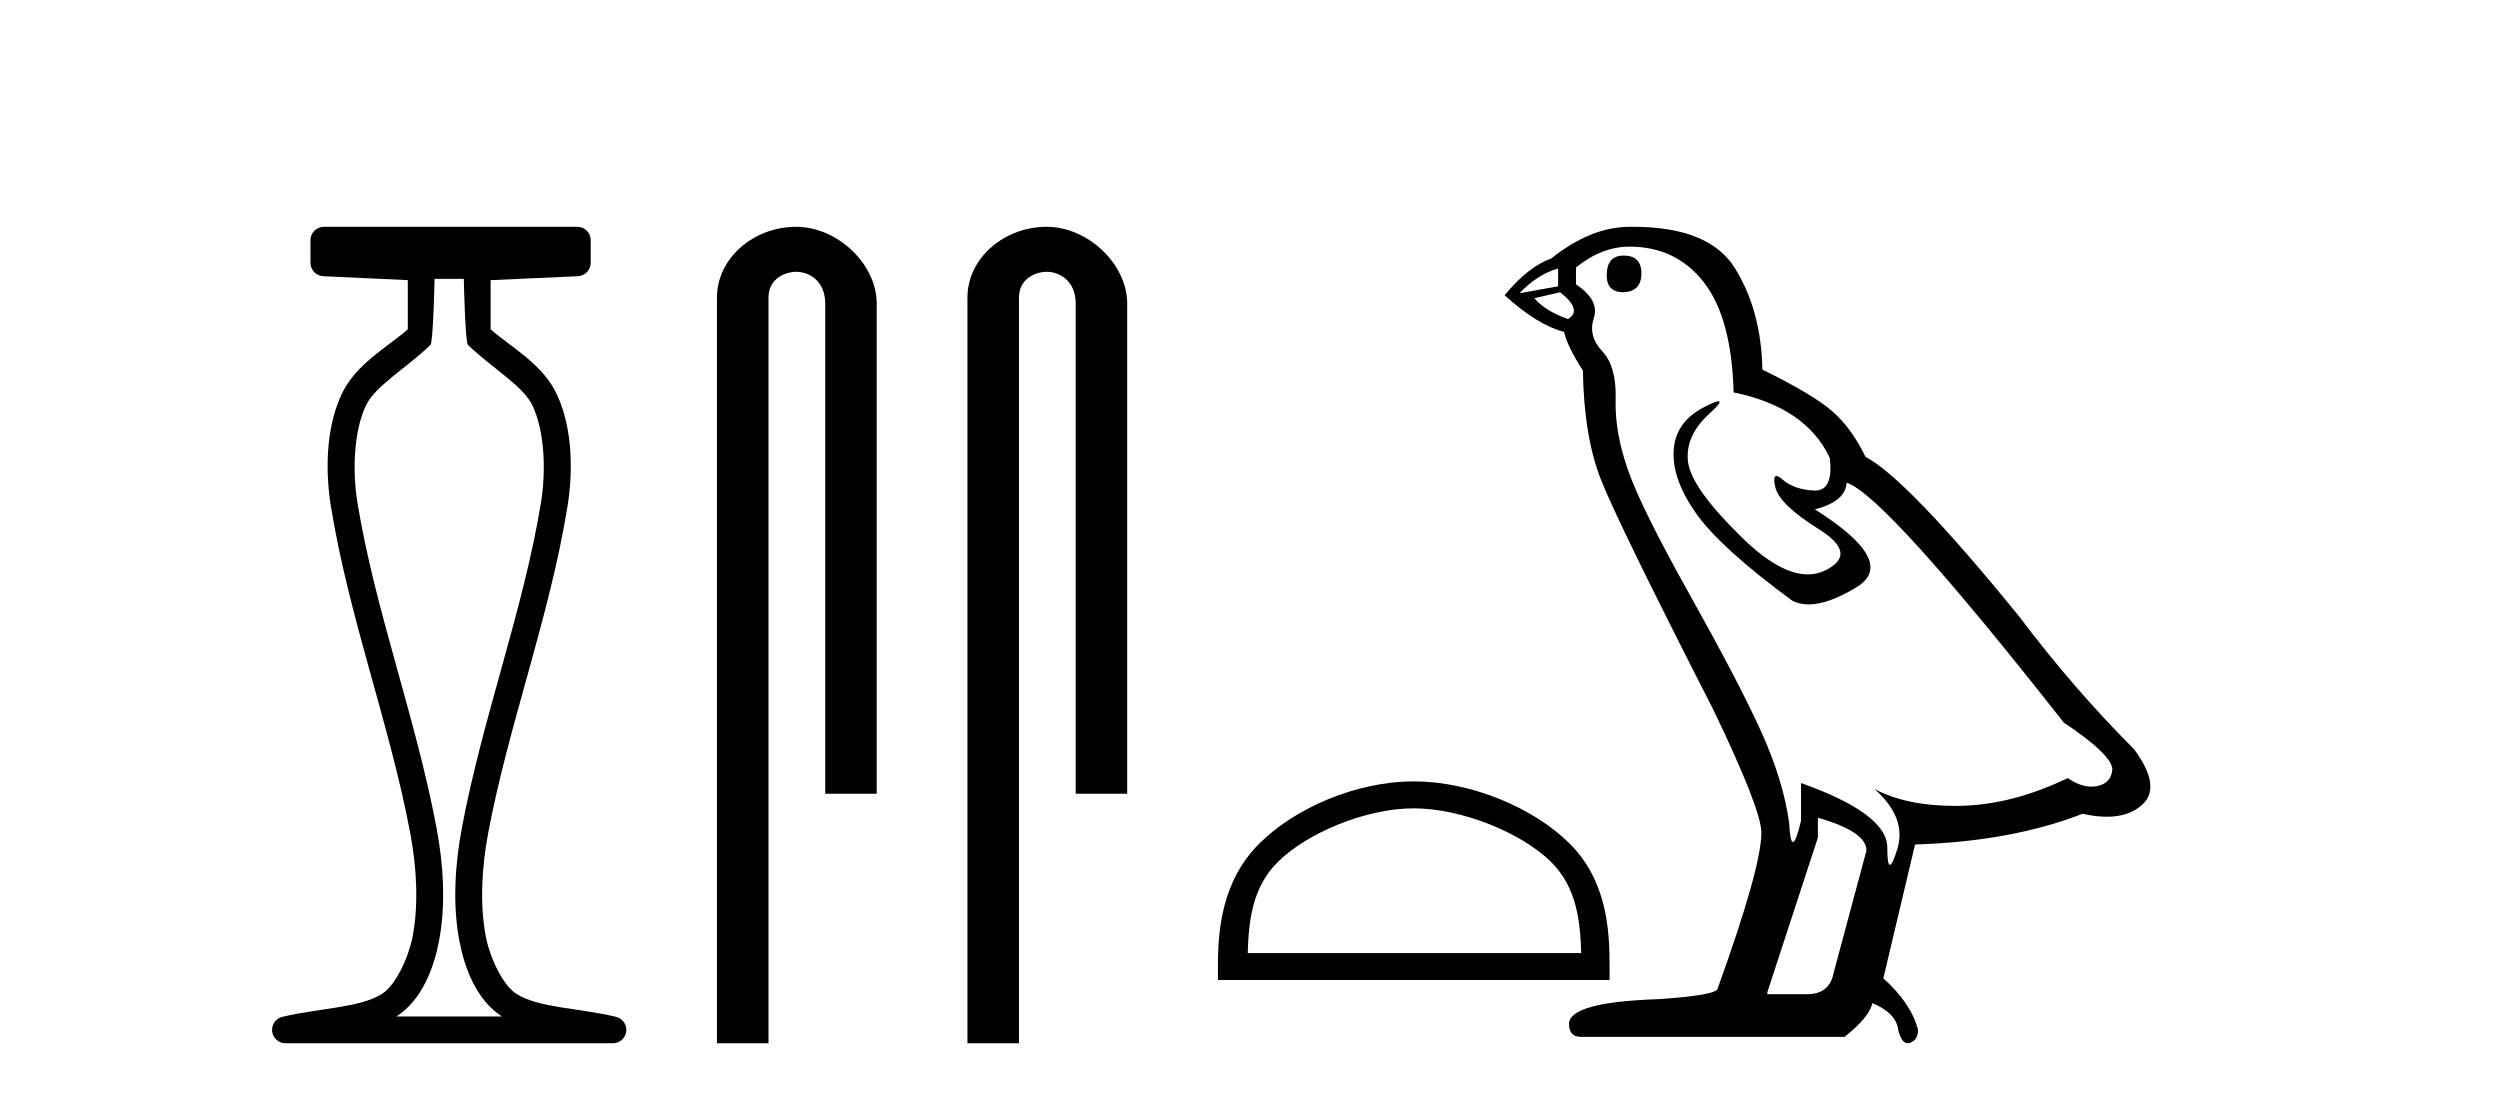 <?xml version='1.0' encoding='UTF-8' standalone='yes'?><svg xmlns='http://www.w3.org/2000/svg' xmlns:xlink='http://www.w3.org/1999/xlink' width='93.0' height='41.0' ><path d='M 17.254 10.373 C 17.254 10.508 17.309 12.735 17.407 12.829 C 18.331 13.722 19.479 14.356 19.824 15.117 C 20.26 16.078 20.318 17.509 20.123 18.703 C 19.471 22.7 17.953 26.684 17.179 30.812 C 16.924 32.175 16.829 33.671 17.096 35.04 C 17.284 36.009 17.724 37.2 18.661 37.804 C 18.666 37.807 18.671 37.81 18.675 37.813 L 14.745 37.813 C 14.75 37.81 14.755 37.807 14.759 37.804 C 15.696 37.2 16.136 36.009 16.325 35.04 C 16.592 33.671 16.497 32.175 16.242 30.812 C 15.467 26.684 13.95 22.7 13.298 18.703 C 13.103 17.509 13.161 16.078 13.597 15.117 C 13.942 14.356 15.09 13.722 16.014 12.829 C 16.111 12.735 16.166 10.508 16.166 10.373 ZM 12.048 8.437 C 11.773 8.437 11.55 8.66 11.55 8.935 L 11.55 9.777 C 11.55 10.043 11.759 10.263 12.025 10.275 L 15.17 10.421 L 15.17 12.251 C 14.397 12.928 13.213 13.548 12.689 14.706 C 12.122 15.956 12.096 17.525 12.314 18.864 C 12.989 22.997 14.51 26.987 15.262 30.996 C 15.501 32.27 15.579 33.661 15.347 34.849 C 15.192 35.644 14.715 36.646 14.219 36.966 C 13.398 37.496 11.89 37.494 10.501 37.827 C 10.256 37.886 10.095 38.119 10.124 38.369 C 10.154 38.62 10.366 38.809 10.618 38.809 L 22.804 38.809 C 23.055 38.808 23.267 38.619 23.297 38.369 C 23.326 38.119 23.164 37.886 22.919 37.827 C 21.53 37.494 20.023 37.496 19.202 36.966 C 18.706 36.646 18.229 35.644 18.074 34.849 C 17.843 33.661 17.92 32.27 18.159 30.996 C 18.91 26.987 20.433 22.997 21.107 18.864 C 21.325 17.525 21.299 15.956 20.732 14.706 C 20.207 13.548 19.023 12.928 18.251 12.251 L 18.251 10.422 L 21.498 10.275 C 21.764 10.263 21.974 10.044 21.974 9.777 L 21.974 8.935 C 21.974 8.66 21.751 8.437 21.476 8.437 Z' style='fill:#000000;stroke:none' /><path d='M 29.616 8.437 C 28.047 8.437 26.671 9.591 26.671 11.072 L 26.671 38.809 L 28.588 38.809 L 28.588 11.072 C 28.588 10.346 29.227 10.111 29.628 10.111 C 30.049 10.111 30.698 10.406 30.698 11.296 L 30.698 29.526 L 32.614 29.526 L 32.614 11.296 C 32.614 9.813 31.145 8.437 29.616 8.437 Z' style='fill:#000000;stroke:none' /><path d='M 38.934 8.437 C 37.365 8.437 35.989 9.591 35.989 11.072 L 35.989 38.809 L 37.906 38.809 L 37.906 11.072 C 37.906 10.346 38.545 10.111 38.946 10.111 C 39.367 10.111 40.016 10.406 40.016 11.296 L 40.016 29.526 L 41.932 29.526 L 41.932 11.296 C 41.932 9.813 40.463 8.437 38.934 8.437 Z' style='fill:#000000;stroke:none' /><path d='M 52.591 30.07 C 54.383 30.07 56.626 30.99 57.711 32.076 C 58.661 33.025 58.785 34.284 58.82 35.454 L 46.416 35.454 C 46.45 34.284 46.574 33.025 47.524 32.076 C 48.609 30.99 50.799 30.07 52.591 30.07 ZM 52.591 29.067 C 50.466 29.067 48.178 30.049 46.838 31.389 C 45.463 32.764 45.307 34.574 45.307 35.929 L 45.307 36.457 L 59.876 36.457 L 59.876 35.929 C 59.876 34.574 59.773 32.764 58.398 31.389 C 57.057 30.049 54.717 29.067 52.591 29.067 Z' style='fill:#000000;stroke:none' /><path d='M 60.397 9.507 Q 59.77 9.507 59.77 10.245 Q 59.77 10.872 60.397 10.872 Q 61.061 10.835 61.061 10.171 Q 61.061 9.507 60.397 9.507 ZM 57.962 9.987 L 57.962 10.651 L 56.524 10.909 Q 57.188 10.208 57.962 9.987 ZM 58.036 10.872 Q 58.884 11.536 58.331 11.868 Q 57.483 11.573 57.077 11.093 L 58.036 10.872 ZM 60.618 9.175 Q 62.351 9.175 63.384 10.503 Q 64.417 11.831 64.491 14.597 Q 67.183 15.15 68.068 17.031 Q 68.211 18.249 67.519 18.249 Q 67.499 18.249 67.478 18.248 Q 66.74 18.211 66.316 17.843 Q 66.162 17.709 66.083 17.709 Q 65.946 17.709 66.04 18.119 Q 66.187 18.765 67.662 19.687 Q 69.138 20.609 67.902 21.217 Q 67.596 21.368 67.249 21.368 Q 66.2 21.368 64.786 19.982 Q 62.905 18.138 62.794 17.179 Q 62.683 16.22 63.569 15.408 Q 64.095 14.926 63.93 14.926 Q 63.818 14.926 63.384 15.15 Q 62.315 15.703 62.259 16.773 Q 62.204 17.843 63.107 19.115 Q 64.011 20.388 66.667 22.342 Q 66.938 22.484 67.281 22.484 Q 68.011 22.484 69.064 21.844 Q 70.613 20.904 67.515 18.949 Q 68.658 18.654 68.695 17.953 Q 70.134 18.433 76.772 26.879 Q 78.543 28.059 78.58 28.612 Q 78.543 29.129 78.026 29.239 Q 77.916 29.263 77.802 29.263 Q 77.384 29.263 76.92 28.944 Q 74.855 29.94 72.918 29.977 Q 72.816 29.979 72.716 29.979 Q 70.916 29.979 69.728 29.35 L 69.728 29.35 Q 70.945 30.42 70.576 31.6 Q 70.397 32.172 70.305 32.172 Q 70.207 32.172 70.207 31.526 Q 70.207 30.272 66.999 29.129 L 66.999 30.53 Q 66.81 31.324 66.698 31.324 Q 66.592 31.324 66.556 30.604 Q 66.335 29.018 65.505 27.192 Q 64.675 25.367 62.868 22.139 Q 61.061 18.912 60.563 17.492 Q 60.065 16.072 60.102 14.855 Q 60.138 13.638 59.604 13.066 Q 59.069 12.495 59.29 11.831 Q 59.511 11.167 58.626 10.577 L 58.626 9.95 Q 59.585 9.175 60.618 9.175 ZM 67.626 30.42 Q 69.433 30.936 69.433 31.637 L 68.216 36.173 Q 68.068 36.985 67.22 36.985 L 65.745 36.985 L 65.745 36.911 L 67.626 31.157 L 67.626 30.42 ZM 60.751 8.437 Q 60.685 8.437 60.618 8.438 Q 59.179 8.438 57.704 9.618 Q 56.856 9.913 55.971 10.983 Q 57.188 12.089 58.184 12.347 Q 58.294 12.864 58.884 13.786 Q 58.921 16.22 59.548 17.824 Q 60.175 19.429 63.753 26.436 Q 65.523 30.124 65.523 30.973 Q 65.523 32.264 63.9 36.763 Q 63.9 37.022 61.688 37.169 Q 58.368 37.28 58.368 38.091 Q 58.368 38.571 58.811 38.571 L 68.621 38.571 Q 69.543 37.833 69.654 37.317 Q 70.539 37.685 70.613 38.312 Q 70.737 38.809 70.966 38.809 Q 71.009 38.809 71.056 38.792 Q 71.351 38.681 71.351 38.312 Q 71.093 37.317 70.06 36.394 L 71.24 31.415 Q 74.818 31.305 77.473 30.272 Q 77.965 30.383 78.375 30.383 Q 79.194 30.383 79.686 29.94 Q 80.424 29.276 79.391 27.875 Q 77.141 25.625 75.113 22.932 Q 70.945 17.806 69.396 16.994 Q 68.88 15.925 68.16 15.298 Q 67.441 14.671 65.56 13.749 Q 65.523 11.573 64.546 9.987 Q 63.591 8.437 60.751 8.437 Z' style='fill:#000000;stroke:none' /></svg>